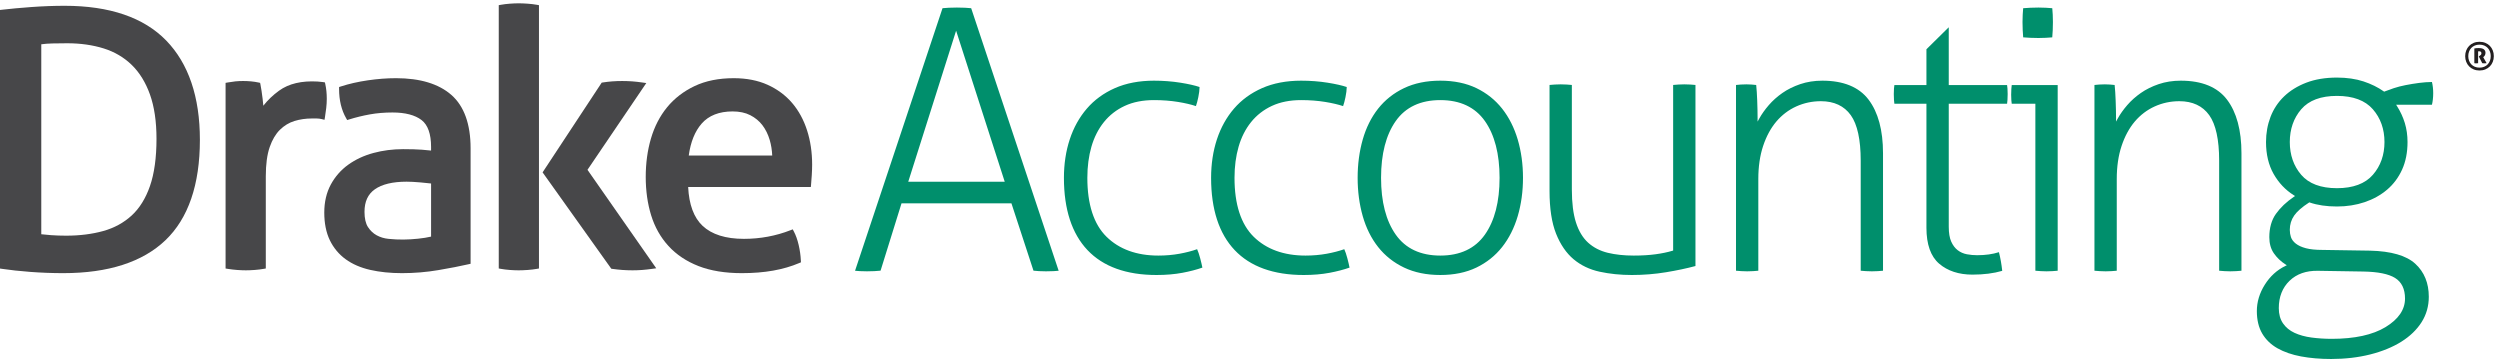<svg width="359" height="52" viewBox="0 0 359 52" xmlns="http://www.w3.org/2000/svg"><g fill="none" fill-rule="evenodd"><path d="M46.873 13.093C46.838 12.742 46.784 12.402 46.714 12.085L46.658 11.833 46.403 11.79C46.19 11.755 45.933 11.728 45.629 11.709 43.316 11.576 41.474 12.005 40.068 13.025 39.197 13.657 38.443 14.38 37.814 15.182 37.789 14.868 37.755 14.533 37.711 14.176 37.609 13.341 37.505 12.658 37.403 12.144L37.354 11.899 37.11 11.845C36.793 11.775 36.436 11.721 36.049 11.684 35.288 11.617 34.513 11.615 33.8 11.685 33.453 11.721 33.089 11.773 32.708 11.842L32.393 11.899 32.393 38.557 32.713 38.61C33.122 38.678 33.568 38.731 34.039 38.766 34.504 38.8 34.927 38.818 35.307 38.818 35.686 38.818 36.109 38.8 36.575 38.766 37.046 38.731 37.476 38.678 37.855 38.61L38.169 38.553 38.169 25.302C38.169 23.595 38.358 22.187 38.73 21.117 39.096 20.065 39.592 19.227 40.205 18.629 40.817 18.032 41.514 17.611 42.277 17.377 43.063 17.136 43.902 17.014 44.772 17.014L45.455 17.014C45.709 17.014 45.959 17.044 46.198 17.103L46.6 17.204 46.668 16.794C46.736 16.383 46.796 15.955 46.847 15.508 46.899 15.055 46.926 14.614 46.926 14.197 46.926 13.818 46.908 13.447 46.873 13.093M61.902 26.349 61.902 33.977C61.351 34.106 60.728 34.206 60.044 34.276 58.612 34.424 57.295 34.452 55.793 34.301 55.172 34.239 54.6 34.066 54.091 33.788 53.593 33.517 53.171 33.117 52.837 32.599 52.508 32.089 52.342 31.358 52.342 30.423 52.342 28.953 52.827 27.894 53.825 27.186 54.851 26.46 56.386 26.09 58.387 26.09 58.913 26.09 59.566 26.124 60.328 26.19 60.936 26.243 61.461 26.296 61.902 26.349M64.814 13.629C62.995 12.036 60.322 11.227 56.868 11.227 55.572 11.227 54.208 11.331 52.815 11.535 51.416 11.74 50.118 12.035 48.956 12.412L48.692 12.498 48.692 12.776C48.692 14.393 49.032 15.806 49.704 16.974L49.856 17.239 50.149 17.148C51.112 16.849 52.109 16.606 53.115 16.425 54.12 16.244 55.212 16.152 56.363 16.152 58.19 16.152 59.594 16.518 60.534 17.238 61.442 17.936 61.902 19.234 61.902 21.093L61.902 21.621C61.513 21.575 61.066 21.533 60.566 21.496 59.868 21.445 58.965 21.419 57.881 21.419 56.402 21.419 54.972 21.603 53.631 21.966 52.278 22.33 51.061 22.895 50.015 23.646 48.959 24.405 48.112 25.37 47.497 26.514 46.879 27.665 46.566 29.013 46.566 30.524 46.566 32.064 46.834 33.4 47.363 34.494 47.895 35.595 48.658 36.514 49.633 37.223 50.599 37.928 51.787 38.444 53.165 38.757 54.521 39.067 56.057 39.224 57.729 39.224 59.492 39.224 61.251 39.077 62.956 38.787 64.638 38.502 66.092 38.219 67.279 37.946L67.577 37.878 67.577 21.296C67.577 17.817 66.647 15.237 64.814 13.629" fill="#474749"/><g transform="translate(71.429 .472)"><polygon points="5.967 0.005 0.192 0.005 0.192 38.347 5.967 38.347 5.967 0.005"/><path d="M4.347,0.057 C3.378,-0.013 2.715,-0.011 1.786,0.057 C1.321,0.091 0.89,0.145 0.505,0.214 L0.192,0.271 L0.192,38.081 L0.505,38.138 C0.884,38.206 1.314,38.259 1.786,38.295 C2.252,38.328 2.674,38.347 3.054,38.347 C3.433,38.347 3.863,38.328 4.347,38.295 C4.835,38.259 5.274,38.206 5.653,38.138 L5.967,38.081 L5.967,0.271 L5.653,0.214 C5.267,0.145 4.828,0.091 4.347,0.057" fill="#474749"/></g><path d="M84.362,24.385 L92.808,11.926 L92.201,11.84 C91.72,11.771 91.248,11.719 90.783,11.684 C89.873,11.62 88.854,11.614 87.917,11.685 C87.469,11.72 87.02,11.771 86.572,11.84 L86.405,11.866 L77.916,24.752 L87.781,38.589 L87.943,38.612 C88.424,38.681 88.905,38.731 89.388,38.767 C89.869,38.8 90.35,38.818 90.831,38.818 C91.298,38.818 91.767,38.801 92.228,38.766 C92.674,38.731 93.137,38.68 93.619,38.612 L94.235,38.524 L84.362,24.385 Z" fill="#474749"/><path d="M105.206,16 C106.186,16 107.038,16.181 107.74,16.541 C108.443,16.902 109.03,17.385 109.482,17.978 C109.942,18.582 110.295,19.299 110.534,20.11 C110.74,20.817 110.86,21.563 110.89,22.333 L98.906,22.333 C99.168,20.392 99.792,18.851 100.761,17.746 C101.777,16.587 103.272,16 105.206,16 M115.895,18.719 C115.409,17.205 114.686,15.881 113.747,14.784 C112.804,13.681 111.617,12.803 110.222,12.174 C108.829,11.545 107.193,11.228 105.358,11.228 C103.219,11.228 101.334,11.606 99.753,12.354 C98.173,13.102 96.843,14.127 95.8,15.398 C94.758,16.669 93.976,18.182 93.476,19.895 C92.978,21.595 92.727,23.448 92.727,25.403 C92.727,27.392 92.987,29.248 93.503,30.916 C94.024,32.605 94.861,34.087 95.99,35.321 C97.12,36.559 98.574,37.531 100.309,38.209 C102.034,38.882 104.124,39.224 106.522,39.224 C108.153,39.224 109.666,39.103 111.018,38.862 C112.375,38.621 113.637,38.256 114.77,37.773 L115.016,37.669 L115.002,37.402 C114.967,36.671 114.862,35.922 114.689,35.179 C114.513,34.422 114.28,33.769 113.996,33.234 L113.836,32.934 L113.519,33.058 C111.415,33.881 109.163,34.299 106.826,34.299 C104.205,34.299 102.207,33.669 100.887,32.425 C99.635,31.247 98.94,29.373 98.82,26.851 L116.437,26.851 L116.469,26.502 C116.503,26.129 116.537,25.677 116.571,25.148 C116.605,24.616 116.623,24.109 116.623,23.628 C116.623,21.874 116.378,20.223 115.895,18.719" fill="#474749"/><path d="M130.424 26.095 137.297 4.408 144.278 26.095 130.424 26.095ZM139.461 1.178C139.229 1.15 138.935 1.127 138.582 1.111 138.178 1.094 137.782 1.085 137.404 1.085 137.061 1.085 136.672 1.094 136.25 1.111 135.882 1.127 135.578 1.15 135.346 1.178L122.784 38.881C122.971 38.903 123.204 38.922 123.479 38.935 124.181 38.968 124.796 38.973 125.573 38.935 125.897 38.919 126.191 38.897 126.45 38.867L129.457 29.2 145.243 29.2 148.408 38.869C148.634 38.897 148.902 38.92 149.207 38.935 149.563 38.954 149.889 38.962 150.203 38.962 150.546 38.962 150.915 38.953 151.3 38.935 151.59 38.922 151.833 38.903 152.023 38.88L139.461 1.178ZM172.343 37.074C172.205 36.55 172.057 36.117 171.905 35.785 171.157 36.048 170.313 36.267 169.391 36.435 168.423 36.611 167.396 36.701 166.338 36.701 163.225 36.701 160.721 35.792 158.896 33.998 157.069 32.203 156.143 29.357 156.143 25.537 156.143 23.913 156.339 22.41 156.728 21.067 157.117 19.72 157.718 18.532 158.517 17.538 159.317 16.541 160.325 15.756 161.516 15.205 162.703 14.653 164.114 14.374 165.707 14.374 166.935 14.374 168.103 14.463 169.177 14.639 170.187 14.805 171.047 15.006 171.735 15.236 171.856 14.904 171.971 14.473 172.077 13.954 172.189 13.41 172.25 12.92 172.258 12.495 171.571 12.265 170.646 12.056 169.504 11.874 168.299 11.682 167.021 11.585 165.707 11.585 163.595 11.585 161.709 11.945 160.098 12.655 158.49 13.366 157.133 14.358 156.066 15.601 154.993 16.848 154.169 18.332 153.616 20.013 153.061 21.698 152.78 23.557 152.78 25.537 152.78 30.054 153.919 33.547 156.166 35.917 158.411 38.288 161.745 39.49 166.075 39.49 167.428 39.49 168.678 39.384 169.789 39.175 170.853 38.975 171.818 38.724 172.662 38.428 172.59 38.058 172.483 37.603 172.343 37.074M193.476 37.074C193.338 36.55 193.191 36.117 193.038 35.785 192.291 36.048 191.446 36.267 190.525 36.435 189.557 36.611 188.529 36.701 187.472 36.701 184.359 36.701 181.854 35.792 180.029 33.998 178.203 32.203 177.276 29.357 177.276 25.537 177.276 23.913 177.473 22.41 177.862 21.067 178.25 19.72 178.852 18.532 179.65 17.538 180.45 16.541 181.459 15.756 182.649 15.205 183.837 14.653 185.247 14.374 186.84 14.374 188.069 14.374 189.237 14.463 190.311 14.639 191.321 14.805 192.18 15.006 192.869 15.236 192.989 14.904 193.104 14.473 193.211 13.954 193.323 13.41 193.384 12.92 193.392 12.495 192.705 12.265 191.779 12.056 190.637 11.874 189.433 11.682 188.155 11.585 186.84 11.585 184.729 11.585 182.843 11.945 181.232 12.655 179.624 13.366 178.266 14.358 177.199 15.601 176.127 16.848 175.303 18.332 174.749 20.013 174.195 21.698 173.914 23.557 173.914 25.537 173.914 30.054 175.053 33.547 177.3 35.917 179.545 38.288 182.878 39.49 187.209 39.49 188.562 39.49 189.812 39.384 190.923 39.175 191.987 38.975 192.952 38.724 193.795 38.428 193.724 38.058 193.616 37.603 193.476 37.074M206.83 36.701C203.986 36.701 201.831 35.688 200.425 33.688 199.028 31.706 198.32 28.963 198.32 25.537 198.32 22.113 199.028 19.37 200.425 17.386 201.832 15.387 203.987 14.374 206.83 14.374 209.671 14.374 211.825 15.387 213.234 17.386 214.63 19.37 215.339 22.113 215.339 25.537 215.339 28.963 214.63 31.706 213.234 33.689 211.827 35.688 209.672 36.701 206.83 36.701M215.703 35.478C216.688 34.232 217.442 32.738 217.945 31.039 218.447 29.336 218.702 27.485 218.702 25.537 218.702 23.59 218.447 21.739 217.945 20.036 217.441 18.335 216.687 16.842 215.703 15.597 214.722 14.354 213.479 13.363 212.012 12.654 210.542 11.945 208.798 11.585 206.83 11.585 204.859 11.585 203.107 11.945 201.621 12.654 200.136 13.363 198.886 14.353 197.904 15.597 196.917 16.845 196.173 18.338 195.689 20.034 195.203 21.734 194.957 23.586 194.957 25.537 194.957 27.489 195.203 29.341 195.689 31.04 196.172 32.736 196.917 34.229 197.904 35.478 198.887 36.724 200.138 37.713 201.621 38.421 203.107 39.13 204.859 39.489 206.83 39.489 208.798 39.489 210.542 39.13 212.012 38.421 213.478 37.713 214.72 36.723 215.703 35.478M243.468 12.2C243.274 12.174 243.026 12.153 242.728 12.139 242.362 12.122 242.075 12.113 241.865 12.113 241.691 12.113 241.412 12.122 241.029 12.139 240.716 12.153 240.46 12.174 240.263 12.2L240.263 35.98 240.166 36.009C239.456 36.223 238.634 36.393 237.723 36.515 236.811 36.638 235.76 36.701 234.597 36.701 233.225 36.701 231.974 36.567 230.879 36.302 229.773 36.033 228.823 35.543 228.054 34.846 227.285 34.147 226.696 33.168 226.305 31.937 225.915 30.717 225.718 29.132 225.718 27.226L225.718 12.2C225.525 12.174 225.277 12.153 224.979 12.139 224.614 12.122 224.325 12.113 224.116 12.113 223.941 12.113 223.663 12.122 223.28 12.139 222.967 12.153 222.71 12.174 222.514 12.2L222.514 27.437C222.514 29.938 222.829 31.998 223.453 33.56 224.073 35.114 224.919 36.347 225.967 37.226 227.015 38.104 228.272 38.707 229.701 39.017 231.141 39.331 232.7 39.49 234.334 39.49 236.002 39.49 237.652 39.357 239.236 39.095 240.785 38.84 242.208 38.539 243.468 38.202L243.468 12.2ZM270.401 22.002C270.401 18.707 269.702 16.116 268.322 14.302 266.951 12.499 264.72 11.585 261.689 11.585 260.552 11.585 259.486 11.751 258.519 12.079 257.552 12.409 256.687 12.838 255.948 13.355 255.203 13.875 254.547 14.462 253.997 15.099 253.441 15.743 252.986 16.383 252.643 17.003L252.389 17.462 252.389 16.937C252.389 16.247 252.371 15.415 252.336 14.462 252.304 13.577 252.255 12.818 252.19 12.204 251.951 12.177 251.726 12.155 251.514 12.139 251.055 12.107 250.54 12.102 249.98 12.139 249.756 12.154 249.526 12.176 249.29 12.203L249.29 38.875C249.486 38.9 249.743 38.921 250.056 38.935 250.438 38.953 250.717 38.962 250.892 38.962 251.101 38.962 251.388 38.953 251.754 38.935 252.052 38.921 252.3 38.9 252.494 38.875L252.494 25.696C252.494 23.929 252.727 22.335 253.186 20.957 253.644 19.578 254.281 18.4 255.08 17.455 255.881 16.512 256.845 15.781 257.946 15.283 259.049 14.785 260.237 14.532 261.478 14.532 263.376 14.532 264.822 15.208 265.775 16.541 266.719 17.862 267.197 20.054 267.197 23.058L267.197 38.875C267.393 38.9 267.65 38.921 267.963 38.935 268.345 38.953 268.624 38.962 268.799 38.962 269.009 38.962 269.296 38.953 269.662 38.935 269.96 38.921 270.208 38.9 270.401 38.875L270.401 22.002ZM283.926 36.648C283.429 36.648 282.934 36.603 282.454 36.514 281.96 36.423 281.516 36.228 281.132 35.934 280.746 35.641 280.431 35.223 280.195 34.695 279.96 34.171 279.841 33.452 279.841 32.555L279.841 14.901 288.216 14.901C288.241 14.748 288.26 14.562 288.274 14.343 288.292 14.05 288.3 13.777 288.3 13.507 288.3 13.241 288.291 12.977 288.274 12.726 288.26 12.535 288.241 12.365 288.216 12.218L279.841 12.218 279.841 3.934 279.821 3.934 276.636 7.074 276.636 12.218 272.032 12.218C272.007 12.365 271.988 12.535 271.975 12.726 271.958 12.963 271.949 13.226 271.949 13.507 271.949 13.79 271.958 14.071 271.975 14.343 271.988 14.562 272.007 14.749 272.032 14.901L276.636 14.901 276.636 32.713C276.636 35.087 277.249 36.819 278.458 37.86 279.674 38.906 281.283 39.436 283.242 39.436 284.857 39.436 286.296 39.254 287.52 38.894 287.42 37.948 287.261 37.047 287.046 36.212 286.15 36.502 285.102 36.648 283.926 36.648M295.484 12.218 288.885 12.218C288.861 12.372 288.842 12.56 288.829 12.777 288.812 13.049 288.803 13.33 288.803 13.612 288.803 13.899 288.811 14.154 288.829 14.394 288.842 14.583 288.86 14.753 288.885 14.901L292.279 14.901 292.279 38.875C292.475 38.901 292.732 38.921 293.045 38.935 293.427 38.953 293.706 38.962 293.881 38.962 294.09 38.962 294.378 38.953 294.744 38.935 295.042 38.921 295.29 38.901 295.484 38.875L295.484 12.218ZM290.461 2.116C290.443 2.536 290.434 2.886 290.434 3.166 290.434 3.488 290.444 3.877 290.461 4.32 290.477 4.738 290.499 5.081 290.528 5.363 290.817 5.392 291.159 5.415 291.569 5.43 292.012 5.448 292.4 5.457 292.722 5.457 293.001 5.457 293.351 5.448 293.769 5.43 294.142 5.415 294.449 5.393 294.705 5.365 294.734 5.073 294.756 4.723 294.773 4.32 294.789 3.866 294.799 3.48 294.799 3.166 294.799 2.886 294.789 2.535 294.773 2.115 294.757 1.751 294.735 1.437 294.706 1.178 294.446 1.149 294.132 1.127 293.769 1.112 293.351 1.094 293.001 1.085 292.722 1.085 292.407 1.085 292.022 1.094 291.569 1.112 291.17 1.127 290.82 1.15 290.527 1.179 290.499 1.429 290.477 1.738 290.461 2.116M321.874 22.002C321.874 18.707 321.175 16.116 319.795 14.302 318.424 12.499 316.193 11.585 313.162 11.585 312.025 11.585 310.959 11.751 309.992 12.079 309.025 12.409 308.16 12.838 307.421 13.355 306.676 13.875 306.02 14.462 305.47 15.099 304.914 15.743 304.459 16.383 304.116 17.003L303.862 17.462 303.862 16.937C303.862 16.247 303.844 15.415 303.809 14.462 303.777 13.577 303.728 12.818 303.663 12.204 303.424 12.177 303.199 12.155 302.987 12.139 302.528 12.107 302.012 12.102 301.453 12.139 301.229 12.154 300.999 12.176 300.763 12.203L300.763 38.875C300.959 38.9 301.216 38.921 301.529 38.935 301.911 38.953 302.19 38.962 302.365 38.962 302.574 38.962 302.861 38.953 303.227 38.935 303.525 38.921 303.773 38.9 303.967 38.875L303.967 25.696C303.967 23.929 304.2 22.335 304.659 20.957 305.117 19.578 305.754 18.4 306.553 17.455 307.354 16.512 308.318 15.781 309.419 15.283 310.522 14.785 311.71 14.532 312.951 14.532 314.849 14.532 316.295 15.208 317.248 16.541 318.192 17.862 318.67 20.054 318.67 23.058L318.67 38.875C318.866 38.9 319.123 38.921 319.436 38.935 319.818 38.953 320.097 38.962 320.272 38.962 320.482 38.962 320.769 38.953 321.135 38.935 321.433 38.921 321.681 38.9 321.874 38.875L321.874 22.002Z" fill="#008F6C"/><g transform="translate(324 11)"><polygon points="0.083 40.55 25.408 40.55 25.408 0.141 0.083 0.141 0.083 40.55"/><path d="M16.744,14.103 C15.634,15.377 13.9,16.023 11.587,16.023 C9.273,16.023 7.546,15.377 6.455,14.103 C5.367,12.836 4.815,11.252 4.815,9.397 C4.815,7.543 5.367,5.96 6.455,4.691 C7.548,3.417 9.274,2.771 11.587,2.771 C13.898,2.771 15.633,3.417 16.744,4.691 C17.85,5.96 18.411,7.543 18.411,9.397 C18.411,11.252 17.85,12.836 16.744,14.103 M8.851,27.887 L15.381,27.992 C17.468,28.028 18.997,28.336 19.926,28.91 C20.878,29.496 21.361,30.493 21.361,31.874 C21.361,33.466 20.417,34.845 18.556,35.975 C16.717,37.09 14.124,37.656 10.849,37.656 C9.83,37.656 8.85,37.593 7.935,37.47 C7.013,37.345 6.193,37.12 5.5,36.8 C4.796,36.474 4.237,36.014 3.839,35.434 C3.438,34.851 3.235,34.115 3.235,33.246 C3.235,31.632 3.754,30.312 4.777,29.323 C5.801,28.334 7.167,27.858 8.851,27.887 M25.228,0.774 C24.642,0.779 24.028,0.823 23.403,0.905 C22.732,0.993 22.079,1.099 21.461,1.22 C20.837,1.342 20.257,1.492 19.74,1.664 C19.214,1.84 18.773,2 18.43,2.136 L18.362,2.163 L18.302,2.121 C17.474,1.534 16.495,1.052 15.389,0.688 C14.284,0.325 13.005,0.141 11.587,0.141 C9.927,0.141 8.446,0.387 7.185,0.871 C5.925,1.355 4.851,2.02 3.992,2.847 C3.132,3.674 2.479,4.66 2.049,5.778 C1.618,6.901 1.4,8.119 1.4,9.397 C1.4,11.16 1.766,12.699 2.489,13.973 C3.212,15.25 4.189,16.281 5.392,17.038 L5.568,17.149 L5.396,17.266 C4.327,17.991 3.461,18.815 2.823,19.712 C2.193,20.598 1.874,21.725 1.874,23.063 C1.874,23.98 2.096,24.762 2.534,25.386 C2.977,26.018 3.531,26.547 4.181,26.958 L4.387,27.088 L4.168,27.195 C2.968,27.778 1.976,28.685 1.221,29.889 C0.466,31.091 0.083,32.363 0.083,33.668 C0.083,34.94 0.343,36.027 0.854,36.897 C1.365,37.767 2.102,38.48 3.043,39.012 C3.991,39.546 5.129,39.941 6.425,40.183 C7.729,40.427 9.183,40.551 10.744,40.551 C12.758,40.551 14.652,40.33 16.373,39.895 C18.089,39.46 19.591,38.845 20.837,38.065 C22.077,37.288 23.055,36.344 23.744,35.258 C24.429,34.176 24.776,32.949 24.776,31.61 C24.776,29.654 24.126,28.064 22.844,26.883 C21.561,25.699 19.367,25.063 16.324,24.993 L9.478,24.887 C8.525,24.887 7.733,24.806 7.128,24.645 C6.517,24.484 6.031,24.262 5.683,23.987 C5.33,23.708 5.093,23.393 4.98,23.053 C4.871,22.723 4.815,22.372 4.815,22.008 C4.815,21.244 5.027,20.552 5.445,19.952 C5.857,19.36 6.569,18.735 7.563,18.095 L7.619,18.059 L7.681,18.08 C8.783,18.461 10.097,18.653 11.587,18.653 C13.004,18.653 14.344,18.442 15.572,18.027 C16.796,17.613 17.879,17.008 18.793,16.232 C19.705,15.456 20.428,14.486 20.943,13.351 C21.459,12.214 21.721,10.883 21.721,9.397 C21.721,8.43 21.59,7.512 21.333,6.667 C21.073,5.82 20.697,5.006 20.215,4.246 L20.083,4.038 L25.228,4.038 C25.347,3.545 25.408,2.988 25.408,2.379 C25.408,1.803 25.347,1.264 25.228,0.774" fill="#008F6C"/></g><g transform="translate(0 .472)"><polygon points="0 0.36 0 38.752 28.705 38.752 28.705 0.36 6.45358436e-21 0.36"/><path d="M18.903,30.479 C17.772,31.515 16.403,32.262 14.832,32.701 C13.236,33.145 11.439,33.371 9.493,33.371 C8.729,33.371 7.998,33.346 7.32,33.296 C6.778,33.256 6.32,33.213 5.928,33.165 L5.928,5.888 C6.408,5.821 6.952,5.78 7.553,5.766 C8.309,5.75 9.006,5.741 9.645,5.741 C11.554,5.741 13.321,5.991 14.897,6.485 C16.449,6.97 17.803,7.767 18.919,8.852 C20.036,9.939 20.916,11.366 21.534,13.094 C22.157,14.836 22.473,16.977 22.473,19.454 C22.473,22.17 22.157,24.456 21.533,26.25 C20.916,28.023 20.031,29.446 18.903,30.479 M23.864,5.344 C20.648,2.037 15.745,0.36 9.291,0.36 C7.747,0.36 6.137,0.42 4.505,0.538 C2.88,0.658 1.478,0.786 0.338,0.92 L-9.52380952e-05,0.96 L-9.52380952e-05,38.09 L0.325,38.139 C1.443,38.308 2.798,38.454 4.353,38.574 C5.916,38.692 7.509,38.752 9.088,38.752 C15.538,38.752 20.471,37.164 23.752,34.032 C27.038,30.895 28.705,26.041 28.705,19.607 C28.705,13.447 27.076,8.649 23.864,5.344" fill="#474749"/></g><path d="M355.314,6.959 C355.417,6.94 355.517,6.927 355.613,6.917 C355.709,6.908 355.816,6.904 355.934,6.904 C356.285,6.904 356.536,6.965 356.688,7.089 C356.84,7.213 356.915,7.376 356.915,7.58 C356.915,7.705 356.89,7.817 356.841,7.915 C356.791,8.013 356.734,8.088 356.671,8.139 L356.588,8.206 L357.076,9.07 C357.024,9.078 356.97,9.083 356.912,9.087 C356.855,9.091 356.795,9.092 356.732,9.092 C356.68,9.092 356.632,9.091 356.586,9.087 C356.539,9.083 356.494,9.078 356.45,9.07 L355.951,8.1 L356.039,8.045 C356.124,7.993 356.195,7.937 356.25,7.876 C356.306,7.816 356.333,7.74 356.333,7.651 C356.333,7.566 356.308,7.497 356.256,7.444 C356.204,7.39 356.123,7.364 356.012,7.364 C355.986,7.364 355.963,7.365 355.942,7.366 C355.922,7.368 355.893,7.373 355.857,7.38 L355.857,9.076 C355.783,9.091 355.696,9.098 355.597,9.098 C355.552,9.098 355.506,9.096 355.458,9.092 C355.409,9.089 355.361,9.083 355.314,9.076 L355.314,6.959 Z M356.056,9.714 C356.308,9.714 356.533,9.671 356.732,9.586 C356.932,9.501 357.101,9.384 357.239,9.237 C357.378,9.089 357.484,8.914 357.558,8.713 C357.632,8.511 357.669,8.294 357.669,8.062 C357.669,7.829 357.632,7.612 357.558,7.411 C357.484,7.209 357.378,7.035 357.239,6.886 C357.101,6.739 356.932,6.623 356.732,6.537 C356.533,6.453 356.308,6.41 356.056,6.41 C355.805,6.41 355.579,6.453 355.38,6.537 C355.18,6.623 355.011,6.739 354.873,6.886 C354.735,7.035 354.628,7.209 354.555,7.411 C354.48,7.612 354.444,7.829 354.444,8.062 C354.444,8.294 354.48,8.511 354.555,8.713 C354.628,8.914 354.735,9.089 354.873,9.237 C355.011,9.384 355.18,9.501 355.38,9.586 C355.579,9.671 355.805,9.714 356.056,9.714 L356.056,9.714 Z M356.056,10.123 C355.749,10.123 355.469,10.07 355.217,9.965 C354.964,9.86 354.747,9.716 354.568,9.533 C354.389,9.35 354.25,9.133 354.15,8.882 C354.05,8.63 354,8.357 354,8.062 C354,7.77 354.05,7.497 354.15,7.244 C354.25,6.992 354.389,6.774 354.568,6.591 C354.747,6.408 354.964,6.263 355.217,6.158 C355.469,6.053 355.749,6 356.056,6 C356.363,6 356.643,6.052 356.895,6.155 C357.149,6.259 357.365,6.403 357.544,6.587 C357.723,6.773 357.863,6.99 357.963,7.242 C358.062,7.493 358.112,7.766 358.112,8.062 C358.112,8.357 358.062,8.63 357.963,8.882 C357.863,9.133 357.723,9.35 357.544,9.533 C357.365,9.716 357.149,9.86 356.895,9.965 C356.643,10.07 356.363,10.123 356.056,10.123 L356.056,10.123 Z" fill="#231F20"/></g></svg>